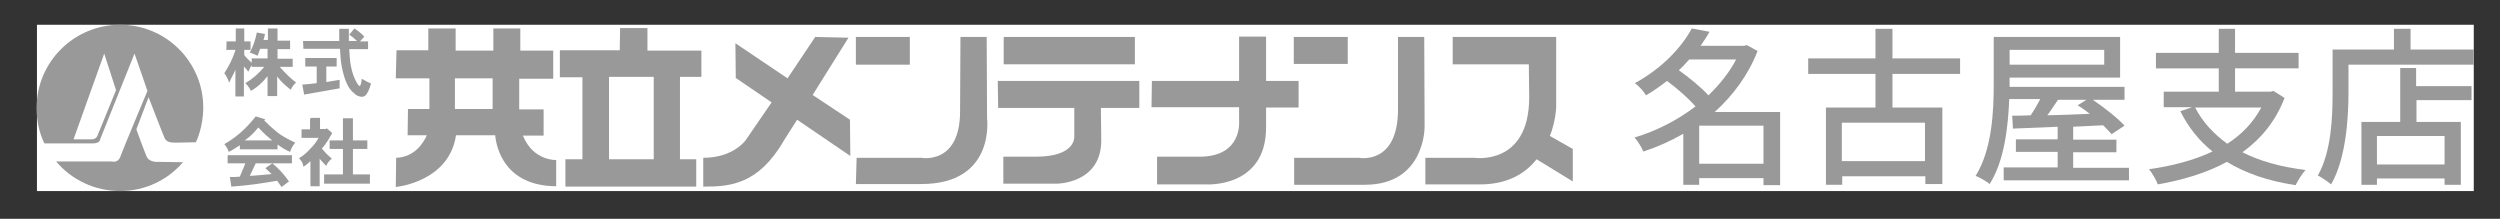 <?xml version="1.0" encoding="utf-8"?>
<!-- Generator: Adobe Illustrator 21.0.0, SVG Export Plug-In . SVG Version: 6.00 Build 0)  -->
<svg version="1.1" id="レイヤー_1" xmlns="http://www.w3.org/2000/svg" xmlns:xlink="http://www.w3.org/1999/xlink" x="0px"
	 y="0px" viewBox="0 0 676.5 59.2" style="enable-background:new 0 0 676.5 59.2;" xml:space="preserve">
<rect x="0" y="0" width="676.5" height="59.2" fill="#333333" stroke="none"/>
<style type="text/css">
	.st0{fill:#FFFFFF;}
	.st1{fill:#999999;}
</style>
<rect x="10" y="6.7" class="st0" width="659.4" height="45"/>
<g>
	<path class="st1" d="M141.5,36.7h5.6v-7.1h-6.6v-8.3h9.2v-7.6h-8.9v-6h-7.3v6h-10.2v-6h-7.4v5.9h-8.6l-0.2,7.6h9.1v8.3h-5.8
		l-0.1,7.1h5.2c-0.9,2-3.2,5.9-8.3,6.1l-0.1,7.9c0,0,14.4-1.3,16.3-14H134c0.3,3.3,2.5,13.7,16.5,13.8v-7.1
		C150.5,43.3,144.3,43.6,141.5,36.7z M133.3,29.5h-10.2v-8.3h10.2V29.5z"/>
	<path class="st1" d="M175.2,7.6h-7.4l-0.1,6h-16.2v7.3h6.1v22.2H153v7.4h35.4v-7.4H184V20.8h5.8v-7.1h-14.6V7.6z M176.9,43.1h-12.1
		V20.8h12.1V43.1z"/>
	<path class="st1" d="M230,32.4l-10.1-6.7l9.7-15.5l-9-0.2l-7.5,11.2L199,11.7l0.1,9.4l9.7,6.6l-7,10.2c0,0-3.3,4.8-11.5,4.8v7.8
		c7,0,14.9-0.4,21.9-12.6l3.5-5.5l14.4,9.8L230,32.4z"/>
	<rect x="231.6" y="10" class="st1" width="14.6" height="7.5"/>
	<path class="st1" d="M267,10h-7.1l-0.1,20.1c0,14.6-10.5,12.6-10.5,12.6h-17.5l-0.2,7.1h17.7c20.1,0,17.8-17.7,17.8-17.7L267,10
		L267,10z"/>
	<rect x="271.6" y="10" class="st1" width="35.5" height="7.4"/>
	<path class="st1" d="M270.1,29.2h20.6v7.7c0,0,0.6,5.5-10.4,5.5h-8.8v7.3H286c0,0,12,0,12-11.7l-0.1-8.8h10.4v-7.3H270L270.1,29.2
		L270.1,29.2z"/>
	<path class="st1" d="M351.4,29.1v-7.2h-8.8v-12h-7.3v12h-23.6l-0.1,7.1h23.7v3.7c0,0,1,9.7-10.7,9.7h-11.5v7.5h13.2
		c0,0,16.3,1.1,16.3-15.4v-5.4H351.4z"/>
	<rect x="350.1" y="10" class="st1" width="14.6" height="7.3"/>
	<path class="st1" d="M385.4,10h-7.1v19.6c0,15.2-10.6,13.1-10.6,13.1h-17.5V50h19.1c16.4,0,16.2-15.7,16.2-15.7L385.4,10z"/>
	<path class="st1" d="M425.6,40.3l-6.2-3.5c1.6-4.1,1.7-7.7,1.7-7.7V10h-28v7.4h20.6l0.1,8.9c0,18.7-14.9,16.4-14.9,16.4h-13.2v7.2
		h14.8c7.5,0,12.3-3,15.3-6.8l9.8,6L425.6,40.3L425.6,40.3z"/>
	<g>
		<path class="st1" d="M39.7,42.4c-0.6-1.3-2.8-7.4-2.8-7.4l3.3-8.7c0,0,3.9,10.1,4.4,11.2c0.6,1.1,2,1.1,3,1.1s5.4-0.1,5.4-0.1
			s2-3.9,2-9.4C55,16.8,45,6.7,32.5,6.7S9.9,16.8,9.9,29.2c0,3.4,0.7,6.7,2.1,9.6c1.2,0,10.6,0,13.2,0c1.9,0,1.9-1.1,1.9-1.1
			l9.3-23.2l3.5,10.1c0,0-6.7,16-7.3,17.7c-0.6,1.9-2.3,1.4-2.3,1.4H15.2c4.1,4.9,10.4,8,17.3,8s13-3.1,17-7.8
			c-0.7,0-5.8-0.1-6.6-0.1C41.9,43.9,40.2,43.6,39.7,42.4z M26.5,36.4c0,0-0.3,1.3-1.6,1.3h-5l8.3-23.2l3.2,9.9L26.5,36.4z"/>
		<path class="st1" d="M49.3,48C49.4,48,49.4,48,49.3,48C49.4,48,49.5,47.8,49.3,48z"/>
	</g>
	<path class="st1" d="M61.3,11.2h2.5V7.7h2.3v3.5h1.7v2.3h-1.7v1.4c0.7,0.9,1.4,1.5,2,2.1v-1.2h4.3v-2.6h-2
		c-0.2,0.6-0.5,1.3-0.7,1.9c-0.7-0.4-1.5-0.6-2.1-0.9c0.9-1.6,1.5-3.4,1.9-5.4l2.2,0.4c-0.1,0.5-0.2,1.1-0.4,1.6h1.2V7.7h2.6V11h3.4
		v2.3h-3.4v2.6h4.1v2.2h-3.5c1.5,1.7,3,3.2,4.4,4.2c-0.7,0.7-1.2,1.4-1.4,2c-1.3-1-2.6-2.1-3.7-3.6V26h-2.6v-5.4
		c-1.4,1.8-2.9,3.1-4.5,4c-0.3-0.7-0.9-1.5-1.5-2.1c1.9-1.1,3.6-2.6,5.1-4.4h-3.4v-0.5c-0.4,0.6-0.6,1.3-0.9,1.8
		C66.9,19,66.5,18.5,66,18v8.1h-2.3v-7.2c-0.5,1.2-1.2,2.3-1.7,3.5c-0.3-1-0.7-1.8-1.3-2.6c1.3-2,2.3-4,3-6.2v-0.1h-2.5
		C61.3,13.5,61.3,11.2,61.3,11.2z"/>
	<path class="st1" d="M82,11.1h9.8c0-1.1,0-2.1,0-3.3h2.6c0,1.2,0,2.3,0,3.3h2.2c-0.6-0.6-1.3-1.2-2.1-1.7l1.4-1.7
		c1,0.6,1.9,1.4,2.7,2.2l-1.2,1.3h2.2v2.1h-5.1c0.1,1.6,0.2,2.8,0.3,3.7c0.3,1.8,0.7,3.3,1.3,4.5c0.5,1.1,0.9,1.6,1.2,1.8
		c0.3-0.1,0.5-0.9,0.6-2c0.9,0.5,1.7,1,2.5,1.3c-0.4,1.5-0.9,2.5-1.3,3c-0.3,0.4-0.7,0.6-1.3,0.6c-0.7-0.1-1.5-0.4-2-1
		c-0.7-0.5-1.4-1.4-1.9-2.5c-0.6-1.2-1.1-2.9-1.5-5.1c-0.2-1.2-0.3-2.7-0.4-4.4h-9.9L82,11.1L82,11.1z M82.6,15.7h8.5V18h-2.8v4.2
		c1.2-0.2,2.3-0.4,3.6-0.6v2.3l-9.6,1.7l-0.5-2.7c1.2-0.1,2.5-0.2,3.9-0.4V18h-3.1V15.7L82.6,15.7z"/>
	<path class="st1" d="M69.9,34.5c1.4,1.5,2.7,2.7,3.8,3.5h-7.5C67.6,37.1,68.8,35.8,69.9,34.5z M60.7,39c0.5,0.6,1,1.4,1.2,2.1
		c1.1-0.5,2-1.2,3-1.8v1.1h10.2v-1.3c1.3,1,2.5,1.6,3.4,2c0.3-0.9,0.7-1.7,1.4-2.5c-2.1-1-3.8-1.9-5-2.9c-1.1-0.9-2.2-1.9-3.4-3.1
		c0.1-0.1,0.2-0.2,0.3-0.3l-2.6-0.8C66.7,34.7,63.9,37.2,60.7,39z M61.6,44.2h4.8l-1.5,3.6c-1,0.1-1.8,0.1-2.7,0.1l0.4,2.6
		c4.4-0.3,8.5-0.9,12.4-1.6c0.4,0.5,0.7,1.1,1.2,1.7l2-1.5c-1.3-1.9-2.8-3.5-4.5-4.9l-1.9,1.3c0.5,0.5,1.2,1.1,1.7,1.6
		c-2.1,0.2-4,0.4-5.9,0.5l1.6-3.4H79V42H61.6V44.2z"/>
	<path class="st1" d="M84.1,31.9h2.5v3h1.6l0.2-0.2l1.5,1.3c-0.9,1.6-1.7,3-2.8,4.2c0.9,1.1,1.7,1.9,2.7,2.7c-0.7,0.6-1.3,1.3-1.5,2
		c-0.5-0.5-1.1-1.1-1.6-1.7c-0.1-0.1-0.2-0.2-0.2-0.3v7.5H84v-6.8c-0.6,0.6-1.3,1.2-1.9,1.5c-0.1-0.9-0.5-1.6-1.2-2.3
		c1.3-0.7,2.3-1.7,3.3-2.8c0.7-0.7,1.5-1.7,2-2.7h-4.6V35h2.3v-2.9h0.2C84.1,32.1,84.1,31.9,84.1,31.9z M89.2,38h3.6v-6h2.7v6h3.9
		v2.3h-3.9v6.9h4.6v2.5H87.7v-2.5h5.1v-6.9h-3.6V38z"/>
</g>
<g>
	<path class="st1" d="M481.6,50.1h-4.4v-1.9h-17.4V50h-4.3V36.2c-3.5,2-7.1,3.6-10.8,4.8c-0.5-1.2-1.6-2.9-2.4-3.8
		c5.8-1.7,11.5-4.6,16.5-8.4c-1.9-2.2-5-4.9-7.7-6.9c-1.7,1.3-3.6,2.7-5.7,3.9c-0.6-1.1-2-2.6-3-3.3c7.5-4.1,12.7-9.8,15.4-14.8
		l4.8,0.9c-0.7,1.3-1.6,2.5-2.4,3.8h11.7l0.8-0.2l2.9,1.6c-2.5,6.5-6.7,12.1-11.6,16.5h17.7V50.1z M457.1,16.1c-0.9,1-1.8,2-2.8,2.9
		c2.8,2,6,4.6,8,6.8c3-2.9,5.6-6.1,7.5-9.7H457.1z M477.2,44.3V34h-17.4v10.3H477.2z"/>
	<path class="st1" d="M512.1,20v9.1h13.5v20.7h-4.6v-2.1h-22.5v2.3h-4.4V29.1h13.4V20h-18.2v-4.2h18.2v-8h4.6v8h18.3V20H512.1z
		 M520.9,33.2h-22.5v10.4h22.5V33.2z"/>
	<path class="st1" d="M576.1,45.3v3.5h-33.9v-3.5h14.6v-4.2h-11.3v-3.4h11.3v-3.4l-12.1,0.5l-0.2-3.5c1.5,0,3.2,0,5-0.1
		c0.9-1.3,1.8-2.9,2.6-4.4h-8.4c-0.3,7.5-1.3,16.7-5.3,23c-0.8-0.7-2.7-1.8-3.8-2.2c4.5-7.2,4.9-17.6,4.9-24.9V10h34.2v11h-29.9v1.9
		v0.6h31.1V27h-8.6c3.1,2.1,6.7,4.9,8.6,7l-3.5,2.3c-0.6-0.7-1.4-1.5-2.3-2.4l-8.1,0.4v3.5h11.7v3.4H561v4.2H576.1z M543.8,13.5v4
		h25.6v-4H543.8z M556.9,27c-1,1.4-1.9,2.9-2.9,4.2c3.6-0.1,7.5-0.2,11.5-0.4c-1.1-0.8-2.2-1.7-3.3-2.3l2.4-1.5H556.9z"/>
	<path class="st1" d="M618.2,26.5c-2.4,6.3-6.4,11.1-11.4,14.7c4.7,2.4,10.5,4,17.1,4.8c-1,1-2.1,2.9-2.7,4.1
		c-7.4-1.1-13.5-3.2-18.6-6.3c-5.5,3-11.9,4.9-18.7,6.1c-0.4-1.1-1.5-3.1-2.4-4.1c6.3-0.9,12.1-2.4,17.2-4.8
		c-3.6-2.9-6.5-6.5-8.7-10.9l3.2-1.1h-7.7v-4.2h14.9v-6.3h-17v-4.2h17V7.8h4.4v6.5h17.2v4.2h-17.2v6.3h9.7l0.7-0.2L618.2,26.5z
		 M594,29.1c2,3.9,5,7.1,8.7,9.8c3.9-2.5,7-5.7,9.2-9.8H594z"/>
	<path class="st1" d="M669.4,13.4v4.1h-33.9v7.5c0,7.2-0.7,17.9-4.7,24.9c-0.8-0.7-2.7-2-3.6-2.4c3.7-6.5,4-15.9,4-22.5V13.4h16.6
		V7.8h4.5v5.6H669.4z M653.9,23.3h14.9v3.8h-14.9V33h12v17h-4.4v-1.7h-18.3V50H639V33h10.5V18.4h4.3V23.3z M661.5,36.8h-18.3v7.7
		h18.3V36.8z"/>
</g>
</svg>
